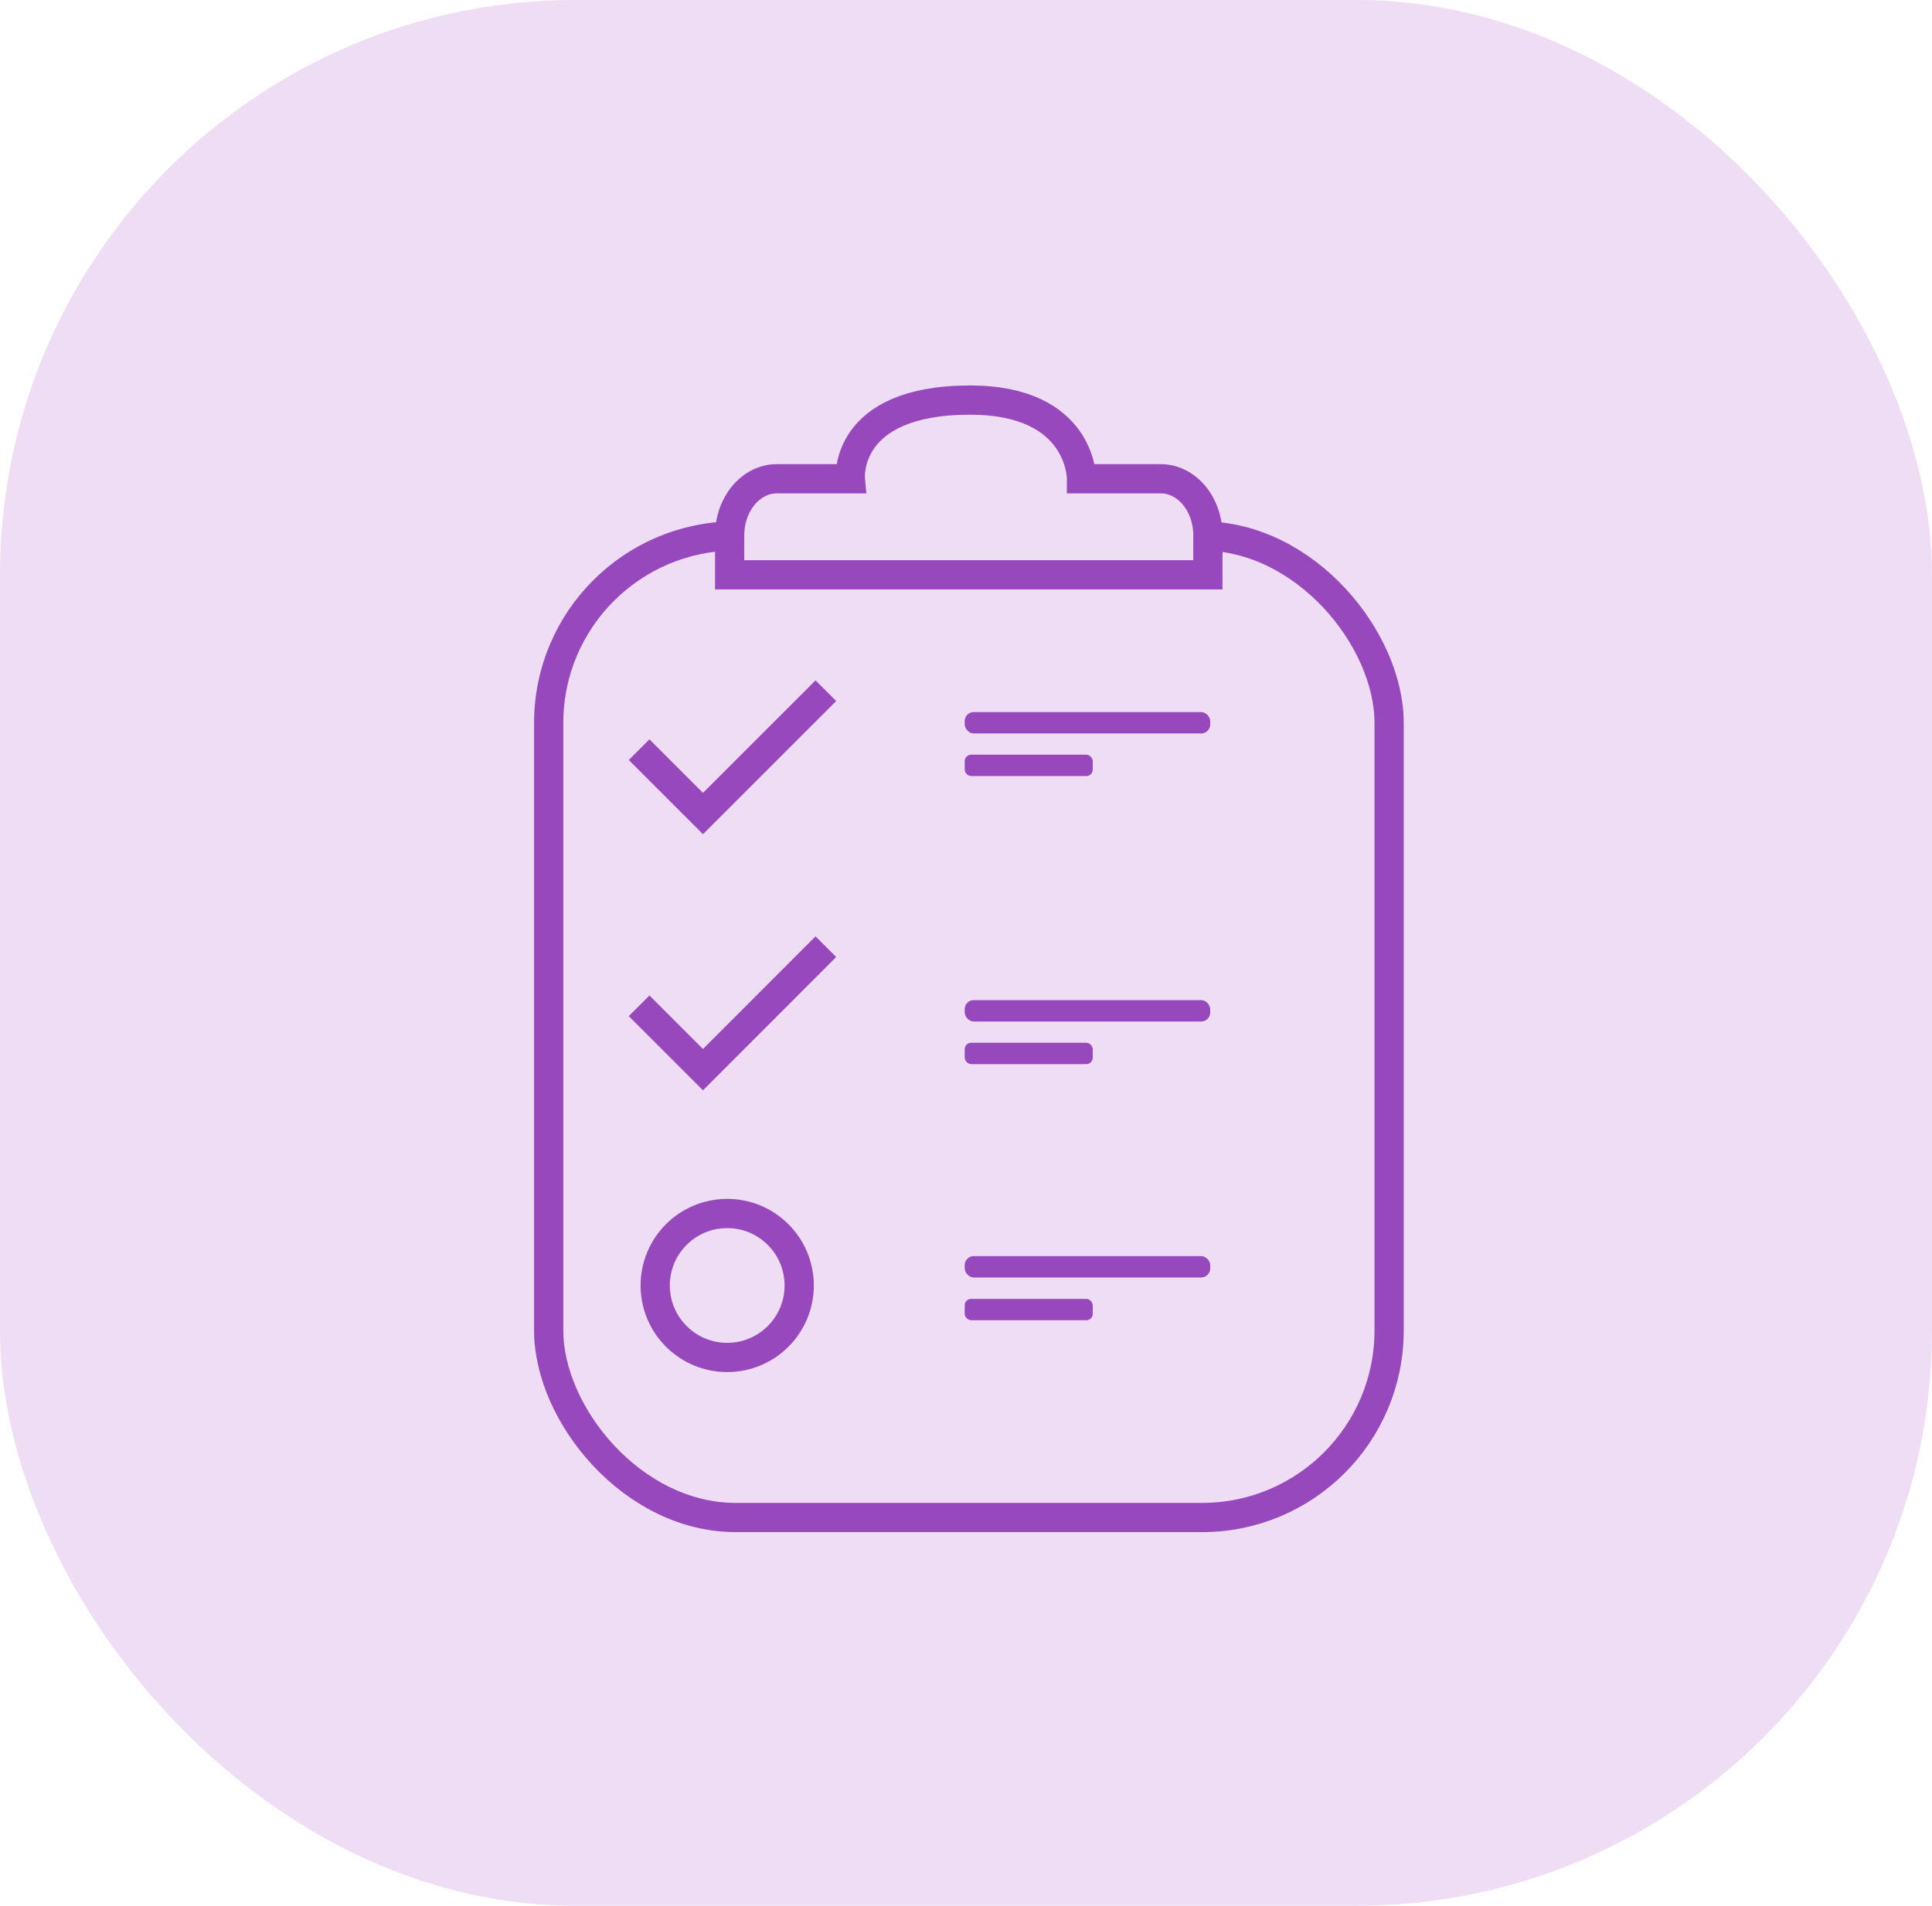 <svg xmlns="http://www.w3.org/2000/svg" id="Livello_1" data-name="Livello 1" viewBox="0 0 150 148"><defs><style>
      .cls-1, .cls-2 {
        fill: #eeddf4;
      }

      .cls-3 {
        fill: #9848bd;
      }

      .cls-4 {
        fill: none;
      }

      .cls-4, .cls-2 {
        stroke: #9848bd;
        stroke-miterlimit: 10;
        stroke-width: 2.27px;
      }
    </style></defs><g id="Livello_2" data-name="Livello 2"><g id="Livello_1-2" data-name="Livello 1-2"><rect class="cls-1" width="150" height="148" rx="44.66" ry="44.66"></rect><g><rect class="cls-4" x="42.6" y="41.62" width="65.25" height="76.23" rx="14.52" ry="14.52"></rect><polyline class="cls-4" points="49.62 58.22 54.58 63.18 64.12 53.64"></polyline><polyline class="cls-4" points="49.62 78.11 54.58 83.07 64.12 73.52"></polyline><circle class="cls-4" cx="56.46" cy="99.83" r="5.59"></circle><rect class="cls-3" x="74.9" y="55.3" width="19.06" height="1.66" rx=".7" ry=".7"></rect><rect class="cls-3" x="74.9" y="58.61" width="9.94" height="1.66" rx=".5" ry=".5"></rect><rect class="cls-3" x="74.9" y="77.67" width="19.06" height="1.66" rx=".7" ry=".7"></rect><rect class="cls-3" x="74.9" y="80.98" width="9.94" height="1.66" rx=".5" ry=".5"></rect><rect class="cls-3" x="74.9" y="97.55" width="19.06" height="1.66" rx=".7" ry=".7"></rect><rect class="cls-3" x="74.9" y="100.87" width="9.94" height="1.66" rx=".5" ry=".5"></rect><path class="cls-2" d="M60.32,37.18h5.7s-.56-6.11,9.29-6.11c8.7,0,8.66,6.11,8.66,6.11h6.14c2.03,0,3.67,1.96,3.67,4.39v3.07H56.65v-3.07c0-2.42,1.64-4.39,3.67-4.39Z"></path></g></g></g></svg>